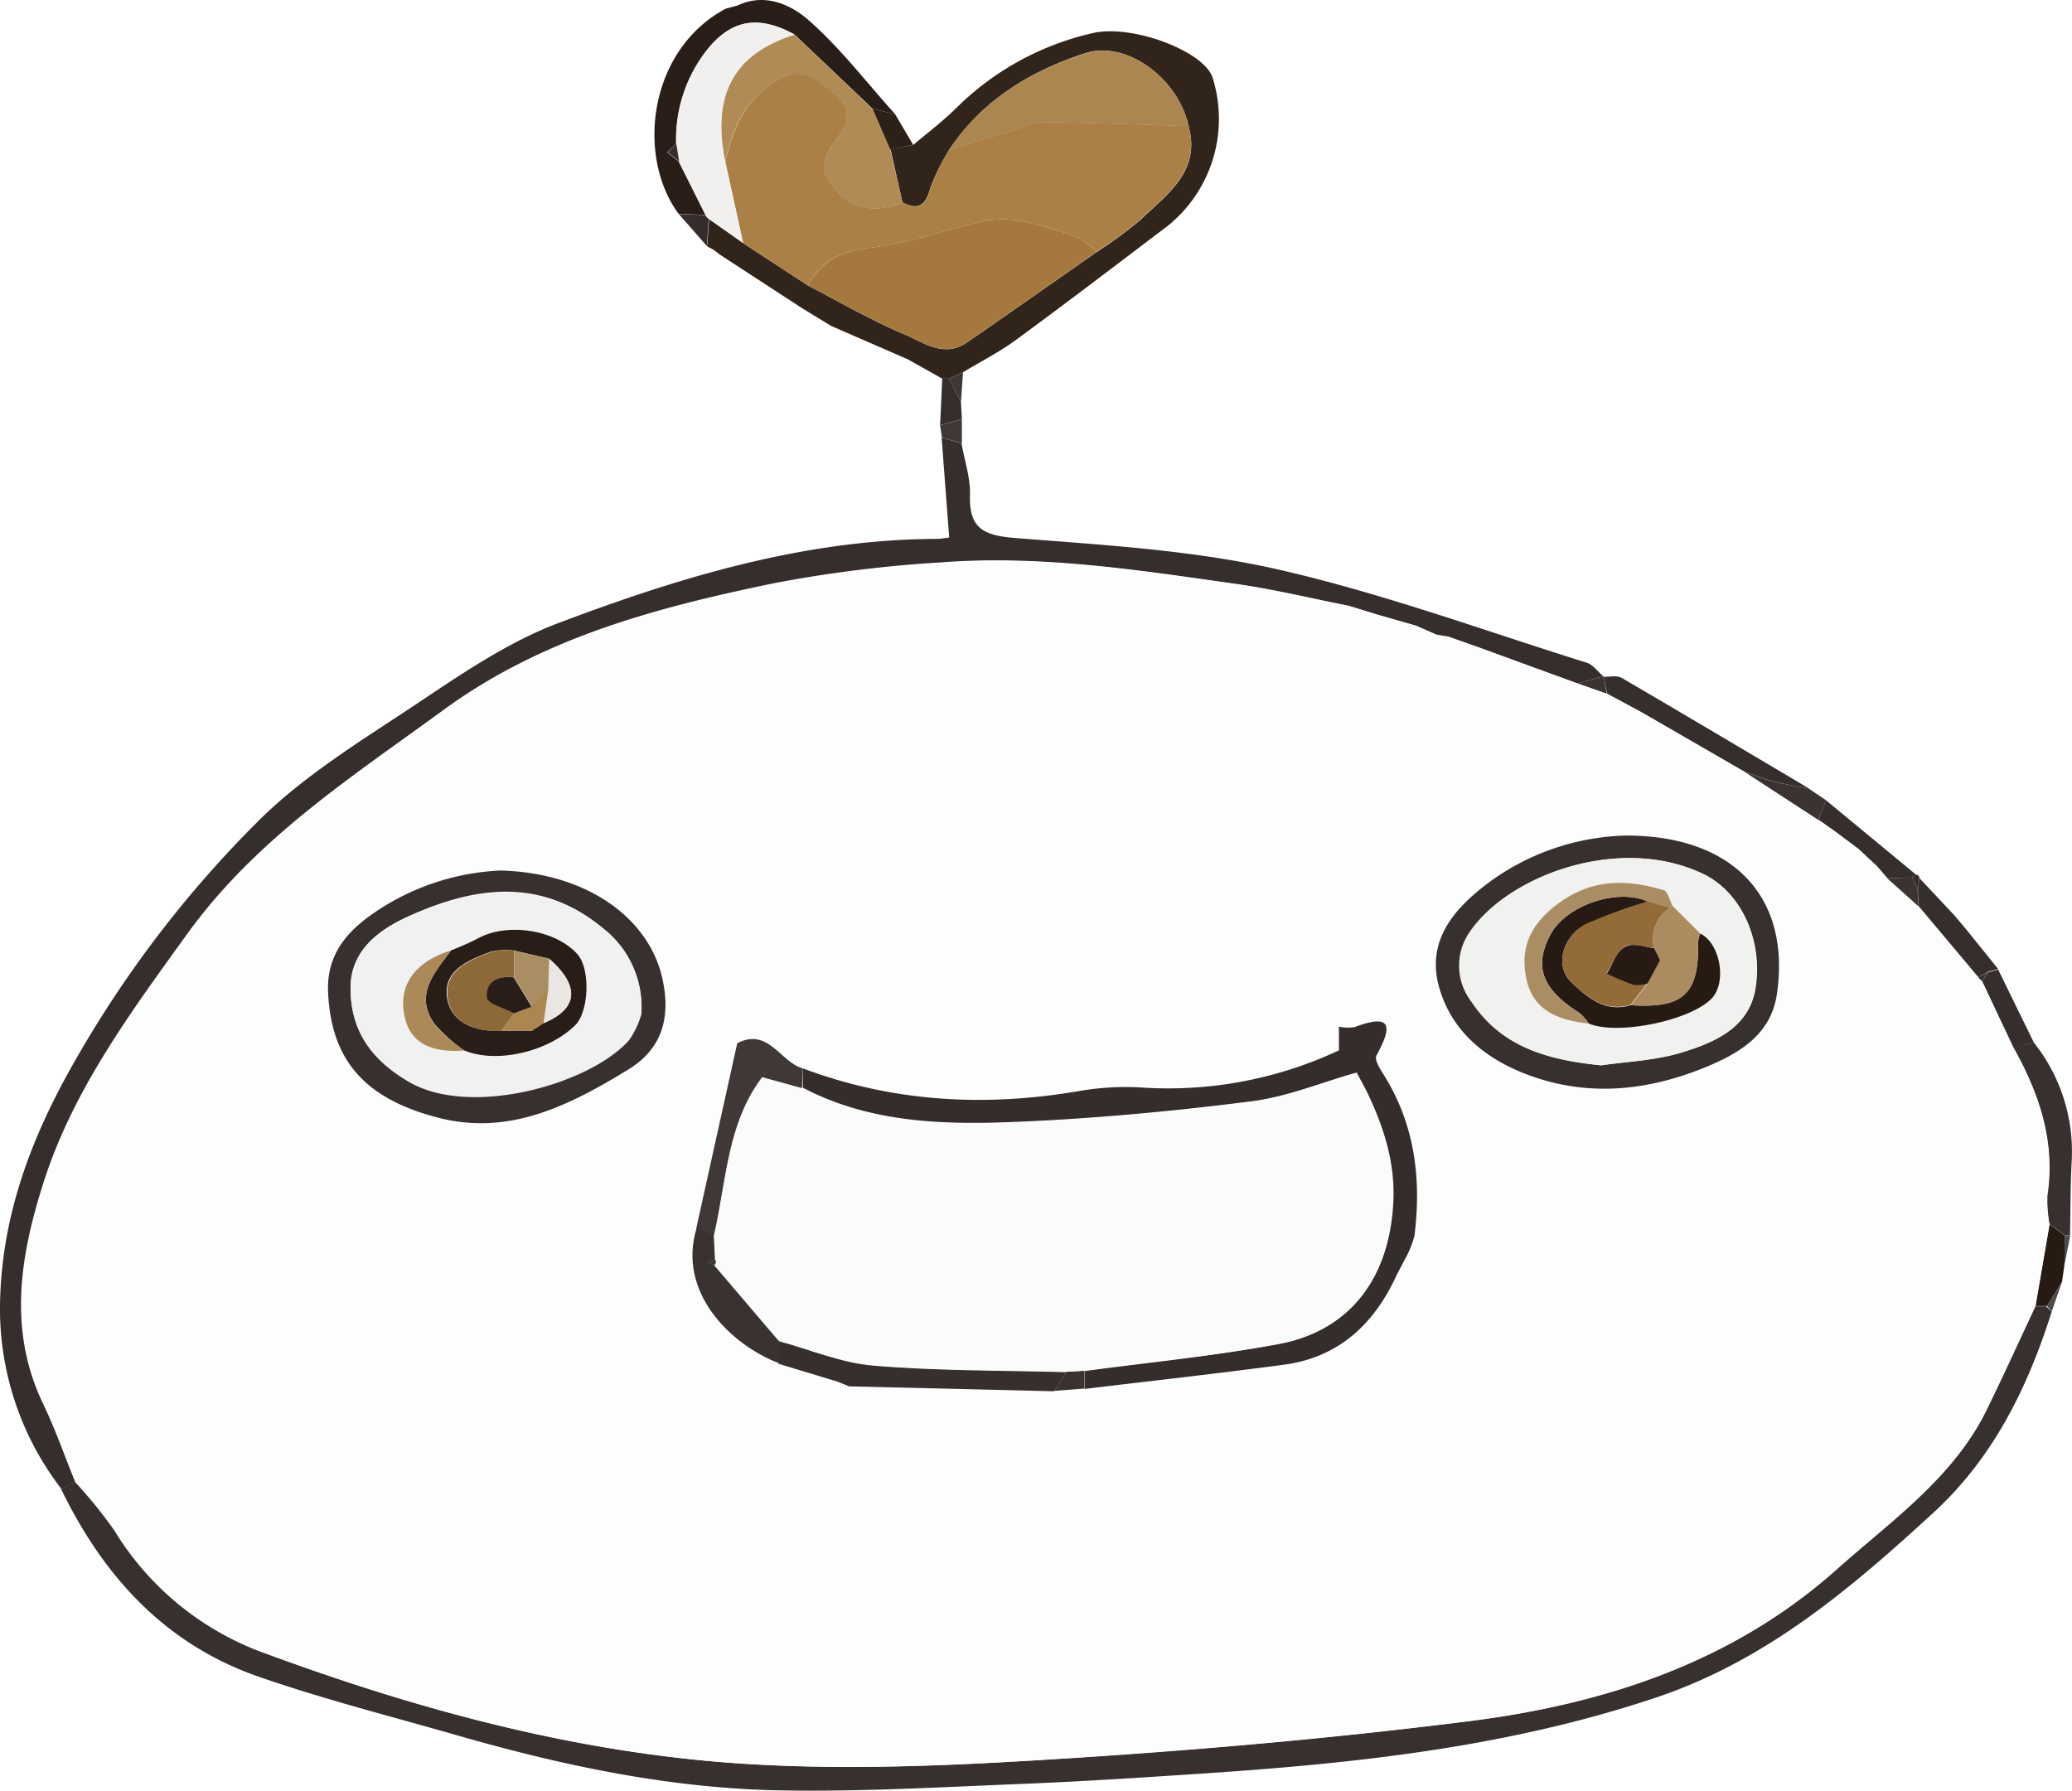 <svg xmlns="http://www.w3.org/2000/svg" width="232.28" height="200.75" viewBox="0 0 232.28 200.75"><defs><style>.cls-1{fill:#37302e;}.cls-2{fill:#362e2c;}.cls-3{fill:#30241b;}.cls-4{fill:#291d17;}.cls-5{fill:#261a13;}.cls-6{fill:#3a3331;}.cls-7{fill:#2c2019;}.cls-8{fill:#3e3229;}.cls-9{fill:#352d2b;}.cls-10{fill:#3f3837;}.cls-11{fill:#4e4a4a;}.cls-12{fill:#fdfdfd;}.cls-13{fill:#ab8046;}.cls-14{fill:#a5783e;}.cls-15{fill:#ac8651;}.cls-16{fill:#b18b55;}.cls-17{fill:#f2f0ee;}.cls-18{fill:#38302e;}.cls-19{fill:#372f2d;}.cls-20{fill:#393230;}.cls-21{fill:#fbfbfb;}.cls-22{fill:#f2f1f1;}.cls-23{fill:#f1f1f0;}.cls-24{fill:#ac8959;}.cls-25{fill:#aa8d63;}.cls-26{fill:#ab8b5f;}.cls-27{fill:#8d6838;}.cls-28{fill:#eae7e3;}.cls-29{fill:#926b38;}</style></defs><g id="レイヤー_2" data-name="レイヤー 2"><g id="レイヤー_1-2" data-name="レイヤー 1"><g id="YZv00M.tif"><path class="cls-1" d="M230,147.06c-2.68,8.49-6.55,16.35-13.19,22.46-9.32,8.56-18.83,16.68-31.29,20.83-16.54,5.52-33.58,7.34-50.78,8.48-6.91.46-13.83.91-20.76,1.18-8.87.36-17.75.87-26.62.7-12.3-.23-24.28-2.77-36.08-6.16-7.37-2.12-14.82-4-22.07-6.51-10.58-3.6-17.58-11.24-22.36-21.11l1.53-.82a51.52,51.52,0,0,1,4.42,5.44,32.68,32.68,0,0,0,17,13.83c16.28,6,33,10.6,50.32,12.1,11.81,1,23.83.58,35.7-.13,16.38-1,32.76-2.37,49-4.43,15-1.9,29.26-6.56,40.92-16.93,6.17-5.49,13.1-10.3,16.88-18,1.87-3.82,3.63-7.69,5.44-11.55h1.31Z"/><path class="cls-2" d="M8.42,166.11l-1.53.82A33.06,33.06,0,0,1,0,146.41c.12-10.29,3.67-19.34,8.7-28A125.57,125.57,0,0,1,28.92,92.08c5-5,11.27-8.85,17.24-12.81,5.24-3.48,10.55-7.19,16.36-9.39,13.66-5.17,27.66-9.42,42.53-9.47.42,0,.84-.09,1.36-.14-.29-3.81-.57-7.51-.85-11.21l2.23.65c.34,1.92,1,3.85.95,5.76-.14,3.89,1.65,4.58,5.24,4.86,9.8.77,19.72,1.34,29.25,3.5,11.74,2.67,23.12,6.86,34.64,10.46.71.22,1.25,1,1.87,1.53l-2.9.8-11.2-4.1-3.29-1.16L161,71.14l-2.26-1-4.32-1.24-3.26-1c-4.17-.82-8.31-1.83-12.51-2.43-11-1.56-22-3.28-33.18-2.42a145.36,145.36,0,0,0-18.64,2.32c-13.12,2.71-26,6.08-37.14,14.24-10.3,7.52-20.93,14.37-28.64,25C14.7,113.42,8.24,122.1,4.91,132.47,2.31,140.6.82,149,4.83,157.37,6.19,160.2,7.23,163.19,8.42,166.11Z"/><path class="cls-3" d="M102.41,16.22c1.61-1.36,3.3-2.63,4.79-4.11A31.67,31.67,0,0,1,122.55,3.7c4.44-1,12.52,2.08,13.4,5.05a15.4,15.4,0,0,1-5.78,17.13c-5.42,4.11-10.84,8.24-16.32,12.26-1.85,1.35-3.92,2.4-5.89,3.59l-1.58.72h-.75l-3.86-2.17-8.59-3.74h0l-3.28-2-9.21-6L80,28l-.73-.38c.07-1,.15-2,.22-3.05l3.83,2.69L90.55,32c3.6,1.86,7.12,3.92,10.84,5.49,2.14.9,4.45,2.67,7,.91,4.87-3.35,9.7-6.77,14.55-10.15a45.87,45.87,0,0,0,5-3.68c2.93-2.83,6.69-5.36,5.31-10.42-1.15-5.38-7-9.68-11.61-8.18-6.15,2-11.54,5.26-15.23,10.82A24.55,24.55,0,0,0,104.32,21c-.51,1.91-1.27,2.67-3.15,1.69-.45-2-.9-4-1.34-5.95Z"/><path class="cls-4" d="M82.69.61c3.08-1.45,6-.08,8,1.69,3.56,3.13,6.49,7,9.68,10.52l-2.57-.64h0l-.68-.66L89.06,3.86c-3.59-1.94-6.69-2-9.62,1.51a16.18,16.18,0,0,0-3.63,10.72l-1,1,1.27,1,3,6-3-.11c-4.78-6.47-3.39-18.36,5.26-23Z"/><path class="cls-1" d="M228,116.87a19.63,19.63,0,0,1,4.23,13.57c-.13,2.68-.12,5.38-.17,8.06l-.58,0-1.75-1.31a14.37,14.37,0,0,1-.24-3.25c.91-6-.91-11.38-3.79-16.52Z"/><path class="cls-2" d="M179.79,75.88c.66,0,1.45-.19,2,.11,7,4.09,14,8.25,21,12.4-1.3-.25-2.62-.44-3.91-.77-1.12-.29-2.2-.73-3.3-1.1l-11.47-6.63-1.85-1-2.09-1.12Z"/><path class="cls-2" d="M204.71,89.72l10.08,8.33a4.46,4.46,0,0,0-.43.33l-2.81.07-1.16-1.35-2.1-1.95-2.5-1.87L204,92l-.16-.09C204.11,91.19,204.41,90.45,204.71,89.72Z"/><path class="cls-2" d="M215.17,98.44l3.92,4.17,1.37,1.63,3.54,4.39-1.11.31-1.12.62-6.72-8L215,99.72Z"/><path class="cls-2" d="M228,116.87l-2.3.59L222.19,110l.7-1,1.11-.31Z"/><path class="cls-5" d="M229.75,137.23l1.75,1.31c0,1.09-.05,2.18-.07,3.27l-.27,1.9-1.68,2.7h-1.31Z"/><path class="cls-6" d="M204.71,89.72c-.3.73-.6,1.47-.89,2.2l-8.28-5.4c1.1.37,2.18.81,3.3,1.1,1.29.33,2.61.52,3.91.77Z"/><path class="cls-7" d="M97.79,12.18l2.57.64,2,3.4-2.58.55Z"/><path class="cls-8" d="M93.18,36.53l8.59,3.74Z"/><path class="cls-2" d="M105.63,42.44h.75l1.35,2.64.1,1.91-2.44.68Z"/><path class="cls-9" d="M76.1,24l3,.11a.93.93,0,0,0,.36.42c-.07,1-.15,2-.22,3.05Z"/><path class="cls-10" d="M105.39,47.68l2.44-.68,0,2.71-2.23-.65Z"/><path class="cls-6" d="M179.79,75.88l.34,1.9-3.29-1.16,2.9-.8Z"/><path class="cls-10" d="M107.73,45.09l-1.35-2.64,1.58-.72Z"/><path class="cls-8" d="M89.91,34.54l3.28,2Z"/><path class="cls-11" d="M229.48,146.41l1.68-2.7L230,147.06Z"/><path class="cls-11" d="M231.43,141.81c0-1.09,0-2.18.07-3.27l.58,0Z"/><path class="cls-6" d="M220.46,104.24l-1.37-1.63Z"/><path class="cls-9" d="M82.69.61,81.36,1Z"/><path class="cls-2" d="M214.79,98.05a.4.4,0,0,1,.38.39c-.06.43-.12.85-.19,1.28-.2-.45-.41-.89-.62-1.34A4.46,4.46,0,0,1,214.79,98.05Z"/><path class="cls-9" d="M80,28l.7.58Z"/><path class="cls-12" d="M176.84,76.62l3.29,1.16,2.09,1.12,1.85,1,11.47,6.63,8.28,5.4L204,92l1.81,1.27,2.5,1.87,2.1,1.95,1.16,1.35,3.5,3.14,6.72,8c.13.14.27.29.42.43l3.53,7.48c2.88,5.14,4.7,10.5,3.79,16.52a14.37,14.37,0,0,0,.24,3.25c-.53,3.07-1.05,6.13-1.58,9.19-1.81,3.86-3.57,7.73-5.44,11.55C219,165.69,212,170.5,205.85,176c-11.66,10.37-25.88,15-40.92,16.93-16.27,2.06-32.65,3.46-49,4.43-11.87.71-23.89,1.15-35.7.13-17.28-1.5-34-6.07-50.32-12.1a32.68,32.68,0,0,1-17-13.83,51.52,51.52,0,0,0-4.42-5.44c-1.19-2.92-2.23-5.91-3.59-8.74-4-8.34-2.52-16.77.08-24.9,3.33-10.37,9.79-19,16.17-27.82,7.71-10.61,18.34-17.46,28.64-25,11.18-8.16,24-11.53,37.14-14.24a145.36,145.36,0,0,1,18.64-2.32c11.16-.86,22.18.86,33.18,2.42,4.2.6,8.34,1.61,12.51,2.43l3.26,1,4.32,1.24,2.26,1,1.32.22,3.29,1.16Zm-98.74,61c-2.21,7.14,3.72,13.05,9.18,15.17l6.61,2,1.29.48,23,.55,3.32-.21c7.49-.9,15-1.7,22.46-2.73,6.12-.85,10.07-4.61,12.56-10.08l.91-1.74a10.77,10.77,0,0,0,1.07-2.64c.78-6.31.06-12.35-3.36-17.89-.44-.71-1.17-1.82-.91-2.29,1.74-3.2,1.87-4.83-2.49-3.18a5.13,5.13,0,0,1-1.71-.07v2.66a45.06,45.06,0,0,1-22.23,4.16,30.44,30.44,0,0,0-6.87.4c-10.56,1.81-20.89,1.25-31-2.54-2.53-.69-3.81-4.62-7.28-2.87Zm-22-40.08a27.19,27.19,0,0,0-14.26,4.79c-3,2-5.29,4.66-5.09,8.88.35,7.46,3.95,11.92,12.5,14.08,7.9,2,14.58-1.44,21.06-5.38,3.91-2.38,4.84-5.89,3.94-10.15C72.81,102.91,65.77,97.85,56.13,97.59Zm126.16-3.92a27.07,27.07,0,0,0-15.36,5.25c-3.86,2.86-7.13,6.54-5.55,11.89,1.32,4.51,4.65,7.49,9,9.32,7,2.93,14,2.29,20.7-.44,3.62-1.48,7.43-3.54,8.12-8.2C200.8,100.65,194.41,93.69,182.29,93.67Z"/><path class="cls-6" d="M165.64,72.52l-3.29-1.16Z"/><path class="cls-6" d="M154.45,68.94l-3.26-1Z"/><path class="cls-6" d="M161,71.14l-2.26-1Z"/><path class="cls-13" d="M90.55,32q-3.61-2.39-7.24-4.76c-.67-3.05-1.35-6.09-2-9.13.73-3,1.65-5.81,4.28-8,3.07-2.53,4.75-2.66,8.29.76,2.3,2.21.35,4-.85,5.83-.49.76-.89,2.12-.53,2.77,2,3.74,4.85,4.69,8.69,3.23,1.88,1,2.64.22,3.15-1.69a24.55,24.55,0,0,1,2.08-4.25l8-2.41a7.57,7.57,0,0,1,2-.69c5.61.1,11.21.29,16.82.46,1.38,5.06-2.38,7.59-5.31,10.42a44.51,44.51,0,0,1-5,3.67A8.55,8.55,0,0,0,121,26.71,37,37,0,0,0,115.47,25a11.71,11.71,0,0,0-4.62-.3c-4.56.94-9,2.59-13.6,3.12C94.06,28.19,92,29.38,90.55,32Z"/><path class="cls-14" d="M90.55,32c1.48-2.61,3.51-3.8,6.7-4.18,4.59-.53,9-2.18,13.6-3.12a11.71,11.71,0,0,1,4.62.3A37,37,0,0,1,121,26.71a8.55,8.55,0,0,1,1.93,1.52c-4.85,3.39-9.68,6.81-14.55,10.16-2.55,1.76-4.86,0-7-.91C97.67,35.91,94.15,33.85,90.55,32Z"/><path class="cls-15" d="M133.24,14.14c-5.61-.17-11.21-.36-16.82-.46a7.57,7.57,0,0,0-2,.69l-8,2.41C110.09,11.22,115.48,8,121.63,6,126.26,4.46,132.09,8.76,133.24,14.14Z"/><path class="cls-16" d="M101.17,22.72c-3.84,1.46-6.65.51-8.69-3.23-.36-.65,0-2,.53-2.77,1.2-1.87,3.15-3.62.85-5.83-3.54-3.42-5.22-3.29-8.29-.76-2.63,2.16-3.55,4.94-4.28,8-1.52-7.55,1-12.11,7.77-14.24l8.06,7.66.68.66h0l2,4.59C100.27,18.75,100.72,20.74,101.17,22.72Z"/><path class="cls-17" d="M89.06,3.86C82.26,6,79.77,10.55,81.29,18.1c.67,3,1.35,6.08,2,9.13l-3.82-2.69a.93.93,0,0,1-.36-.42l-3-6-.32-2A16.18,16.18,0,0,1,79.44,5.37C82.37,1.87,85.47,1.92,89.06,3.86Z"/><path class="cls-9" d="M75.81,16.09l.32,2-1.27-1Z"/><path class="cls-7" d="M97.8,12.18l-.68-.66Z"/><path class="cls-6" d="M184.07,79.89l-1.85-1Z"/><path class="cls-6" d="M215.05,101.59l-3.5-3.14,2.81-.07c.21.45.42.89.62,1.34C215,100.34,215,101,215.05,101.59Z"/><path class="cls-6" d="M210.39,97.1l-2.1-1.95Z"/><path class="cls-6" d="M205.79,93.28,204,92Z"/><path class="cls-6" d="M222.19,110c-.15-.14-.29-.29-.42-.43l1.12-.61Z"/><path class="cls-9" d="M90,119.77c10.09,3.79,20.42,4.35,31,2.54a30.44,30.44,0,0,1,6.87-.4,45.06,45.06,0,0,0,22.23-4.16v-2.66a5.13,5.13,0,0,0,1.71.07c4.36-1.65,4.23,0,2.49,3.18-.26.47.47,1.58.91,2.29,3.42,5.54,4.14,11.58,3.36,17.89a10.77,10.77,0,0,1-1.07,2.64l-.91,1.74c-2.49,5.47-6.44,9.23-12.56,10.08-7.47,1-15,1.83-22.46,2.73l0-2c7.33-1,14.73-1.68,22-3.11,7.8-1.53,12-7.23,12.59-15.23.38-4.78-1-9-3-13.13l-1.07-2c-3.94,1.11-7.81,2.73-11.83,3.23-8.67,1.1-17.4,1.92-26.14,2.29-8.22.35-16.51.17-24.12-3.82Z"/><path class="cls-18" d="M56.13,97.59c9.64.26,16.68,5.32,18.15,12.22.9,4.26,0,7.77-3.94,10.15-6.48,3.94-13.16,7.36-21.06,5.38-8.55-2.16-12.15-6.62-12.5-14.08-.2-4.22,2.13-6.84,5.09-8.88A27.19,27.19,0,0,1,56.13,97.59Zm15.77,16a11.19,11.19,0,0,0-4.33-9.56c-7-5.78-14.48-4.62-21.82-1.29-3.17,1.44-6.47,3.76-6.45,8,0,4.73,2.28,8,6.56,10.48,6.92,4,20.24.26,24.64-4.66A9.3,9.3,0,0,0,71.9,113.64Z"/><path class="cls-1" d="M182.29,93.67c12.12,0,18.51,7,16.9,17.82-.69,4.66-4.5,6.72-8.12,8.2-6.71,2.73-13.72,3.37-20.7.44-4.34-1.83-7.67-4.81-9-9.32-1.58-5.35,1.69-9,5.55-11.89A27.07,27.07,0,0,1,182.29,93.67Zm-2.79,25.76c2.93-.43,6.06-.53,9-1.42,3.76-1.15,7.66-2.8,8.33-7.35.8-5.44-1.73-10.64-5.78-12.62-9.33-4.54-21.71,0-26.08,6.25a6.6,6.6,0,0,0,0,8C168.34,117.44,173.62,118.84,179.5,119.43Z"/><path class="cls-19" d="M93.89,154.89l-6.61-2,0-2.54c3.55.95,7,2.45,10.66,2.75,7.16.6,14.38.53,21.58.73l-1.33,2.14-23-.55Z"/><path class="cls-10" d="M90,119.77,89.91,122l-4.44-1.19c-3.94,5.19-4,11.7-5.42,17.77l-2-.86,4.6-20.77C86.17,115.15,87.45,119.08,90,119.77Z"/><path class="cls-20" d="M78.1,137.67l2,.86.13,2.69-.88.33.77.27,7.23,8.48,0,2.54C81.82,150.72,75.89,144.81,78.1,137.67Z"/><path class="cls-20" d="M118.21,155.92l1.33-2.14,2-.11,0,2Z"/><path class="cls-19" d="M156.55,142.9l.91-1.74Z"/><path class="cls-20" d="M93.89,154.89l1.29.48Z"/><path class="cls-21" d="M121.51,153.67l-2,.11c-7.2-.2-14.42-.13-21.58-.73-3.61-.3-7.11-1.8-10.66-2.75l-7.23-8.48a.44.44,0,0,0,.11-.6l-.13-2.69c1.42-6.07,1.48-12.58,5.42-17.77L89.91,122c7.61,4,15.9,4.17,24.12,3.82,8.74-.37,17.47-1.19,26.14-2.29,4-.5,7.89-2.12,11.83-3.23l1.07,2c2,4.16,3.38,8.35,3,13.13-.62,8-4.79,13.7-12.59,15.23C136.24,152,128.84,152.66,121.51,153.67Z"/><path class="cls-19" d="M153.07,122.2l-1.07-2Z"/><path class="cls-22" d="M71.9,113.64a9.3,9.3,0,0,1-1.4,3c-4.4,4.92-17.72,8.68-24.64,4.66-4.28-2.49-6.54-5.75-6.56-10.48,0-4.23,3.28-6.55,6.45-8,7.34-3.33,14.81-4.49,21.82,1.29A11.19,11.19,0,0,1,71.9,113.64ZM52,117.77c3.58,1.55,9.4.26,12.48-2.76,1.59-1.56,1.76-6.39.28-8-2.49-2.78-8-3.59-11.24-1.72a31.89,31.89,0,0,1-2.92,1.29c-4,1.25-5.91,3.86-5.28,7.27C45.82,116.72,48.1,118.07,52,117.77Z"/><path class="cls-23" d="M179.5,119.43c-5.88-.59-11.16-2-14.58-7.18a6.6,6.6,0,0,1,0-8C169.3,98.07,181.68,93.5,191,98c4.05,2,6.58,7.18,5.78,12.62-.67,4.55-4.57,6.2-8.33,7.35C185.56,118.9,182.43,119,179.5,119.43Zm8-17.88c-.33-.61-.55-1.62-1-1.76-3.88-1.16-7.65-1.32-11.28,1.13-3.44,2.33-4.94,5-4.12,8.76s3.74,4.69,7,5.07c3.23,1.35,11.43-.33,13.8-2.83,1.73-1.82.95-6.16-1.29-7.26Z"/><path class="cls-10" d="M80.18,141.22a.44.44,0,0,1-.11.6l-.77-.27Z"/><path class="cls-4" d="M50.57,106.54a31.89,31.89,0,0,0,2.92-1.29c3.29-1.87,8.75-1.06,11.24,1.72,1.48,1.65,1.31,6.48-.28,8-3.08,3-8.9,4.31-12.48,2.76a18.64,18.64,0,0,1-3.22-2.89C46.36,111.54,48.72,109.06,50.57,106.54Zm5.7,9,3.36,0,1.31-.85c3.89-1.62,4.11-4.15.63-7.21l-4-.93a8.41,8.41,0,0,0-2.52.13c-2.47.91-5.4,2.09-4.93,5.15.43,2.88,3.18,3.83,6,3.73Z"/><path class="cls-24" d="M50.57,106.54c-1.85,2.52-4.21,5-1.82,8.34A18.64,18.64,0,0,0,52,117.77c-3.87.3-6.15-1-6.68-4C44.66,110.4,46.56,107.79,50.57,106.54Z"/><path class="cls-5" d="M190.61,104.66c2.24,1.1,3,5.44,1.29,7.26-2.37,2.5-10.57,4.18-13.79,2.83a6,6,0,0,0-1-1.16c-4.24-2.67-5.2-5.21-3.3-8.81,1.75-3.31,7.57-5.27,10.94-3.69a59.69,59.69,0,0,0-6.9,2.52c-2.75,1.37-3.57,4.72-1.7,6.5s3.81,3.42,6.68,2.58c5.92.38,7.65-1.26,7.54-7.11A3.24,3.24,0,0,1,190.61,104.66Z"/><path class="cls-25" d="M184.74,101.09c-3.37-1.58-9.19.38-10.94,3.69-1.9,3.6-.94,6.14,3.3,8.81a6,6,0,0,1,1,1.16c-3.3-.38-6.23-1.35-7-5.07s.68-6.43,4.12-8.76c3.63-2.45,7.4-2.29,11.28-1.13.47.14.69,1.15,1,1.76l-.21.21Z"/><path class="cls-26" d="M190.61,104.66a3.24,3.24,0,0,0-.25.92c.11,5.85-1.62,7.49-7.54,7.11l1.89-2.44,1.36-2.66-.66-1.33h0a4.1,4.1,0,0,1,1.87-4.5l.21-.21Z"/><path class="cls-27" d="M56.19,115.58c-2.86.1-5.61-.85-6-3.73-.47-3.06,2.46-4.24,4.93-5.15a8.41,8.41,0,0,1,2.52-.13c0,1,0,2,0,3-1.82-.27-3.16.56-3,2.31.09.68,1.92,1.15,3,1.71Z"/><path class="cls-25" d="M57.64,109.58c0-1,0-2,0-3l4,.93c0,1.13-.07,2.26-.1,3.39l-1.87,2Z"/><path class="cls-28" d="M61.47,110.89c0-1.13.07-2.26.1-3.39,3.48,3.06,3.26,5.59-.63,7.21C61.12,113.44,61.29,112.17,61.47,110.89Z"/><path class="cls-15" d="M61.47,110.89c-.18,1.28-.35,2.55-.53,3.82l-1.31.85-3.36,0h-.08l1.46-2,2-.74Z"/><path class="cls-27" d="M56.27,115.58l3.36,0Z"/><path class="cls-29" d="M187.28,101.76a4.1,4.1,0,0,0-1.87,4.5c-1.13-.09-2.52-.62-3.31-.14s-1.35,2-2,3a30.55,30.55,0,0,0,3,1.26,4.21,4.21,0,0,0,1.58-.17l-1.89,2.44c-2.87.84-4.87-.87-6.68-2.58s-1-5.13,1.7-6.5a59.69,59.69,0,0,1,6.9-2.52Z"/><path class="cls-5" d="M184.71,110.25a4.21,4.21,0,0,1-1.58.17,30.55,30.55,0,0,1-3-1.26c.64-1,1.06-2.48,2-3s2.18,0,3.31.14h0l.66,1.33Z"/><path class="cls-29" d="M186.07,107.59l-.66-1.33Z"/><path class="cls-4" d="M59.6,112.86l-2,.74c-1-.56-2.87-1-3-1.71-.21-1.75,1.13-2.58,3-2.31Z"/></g></g></g></svg>